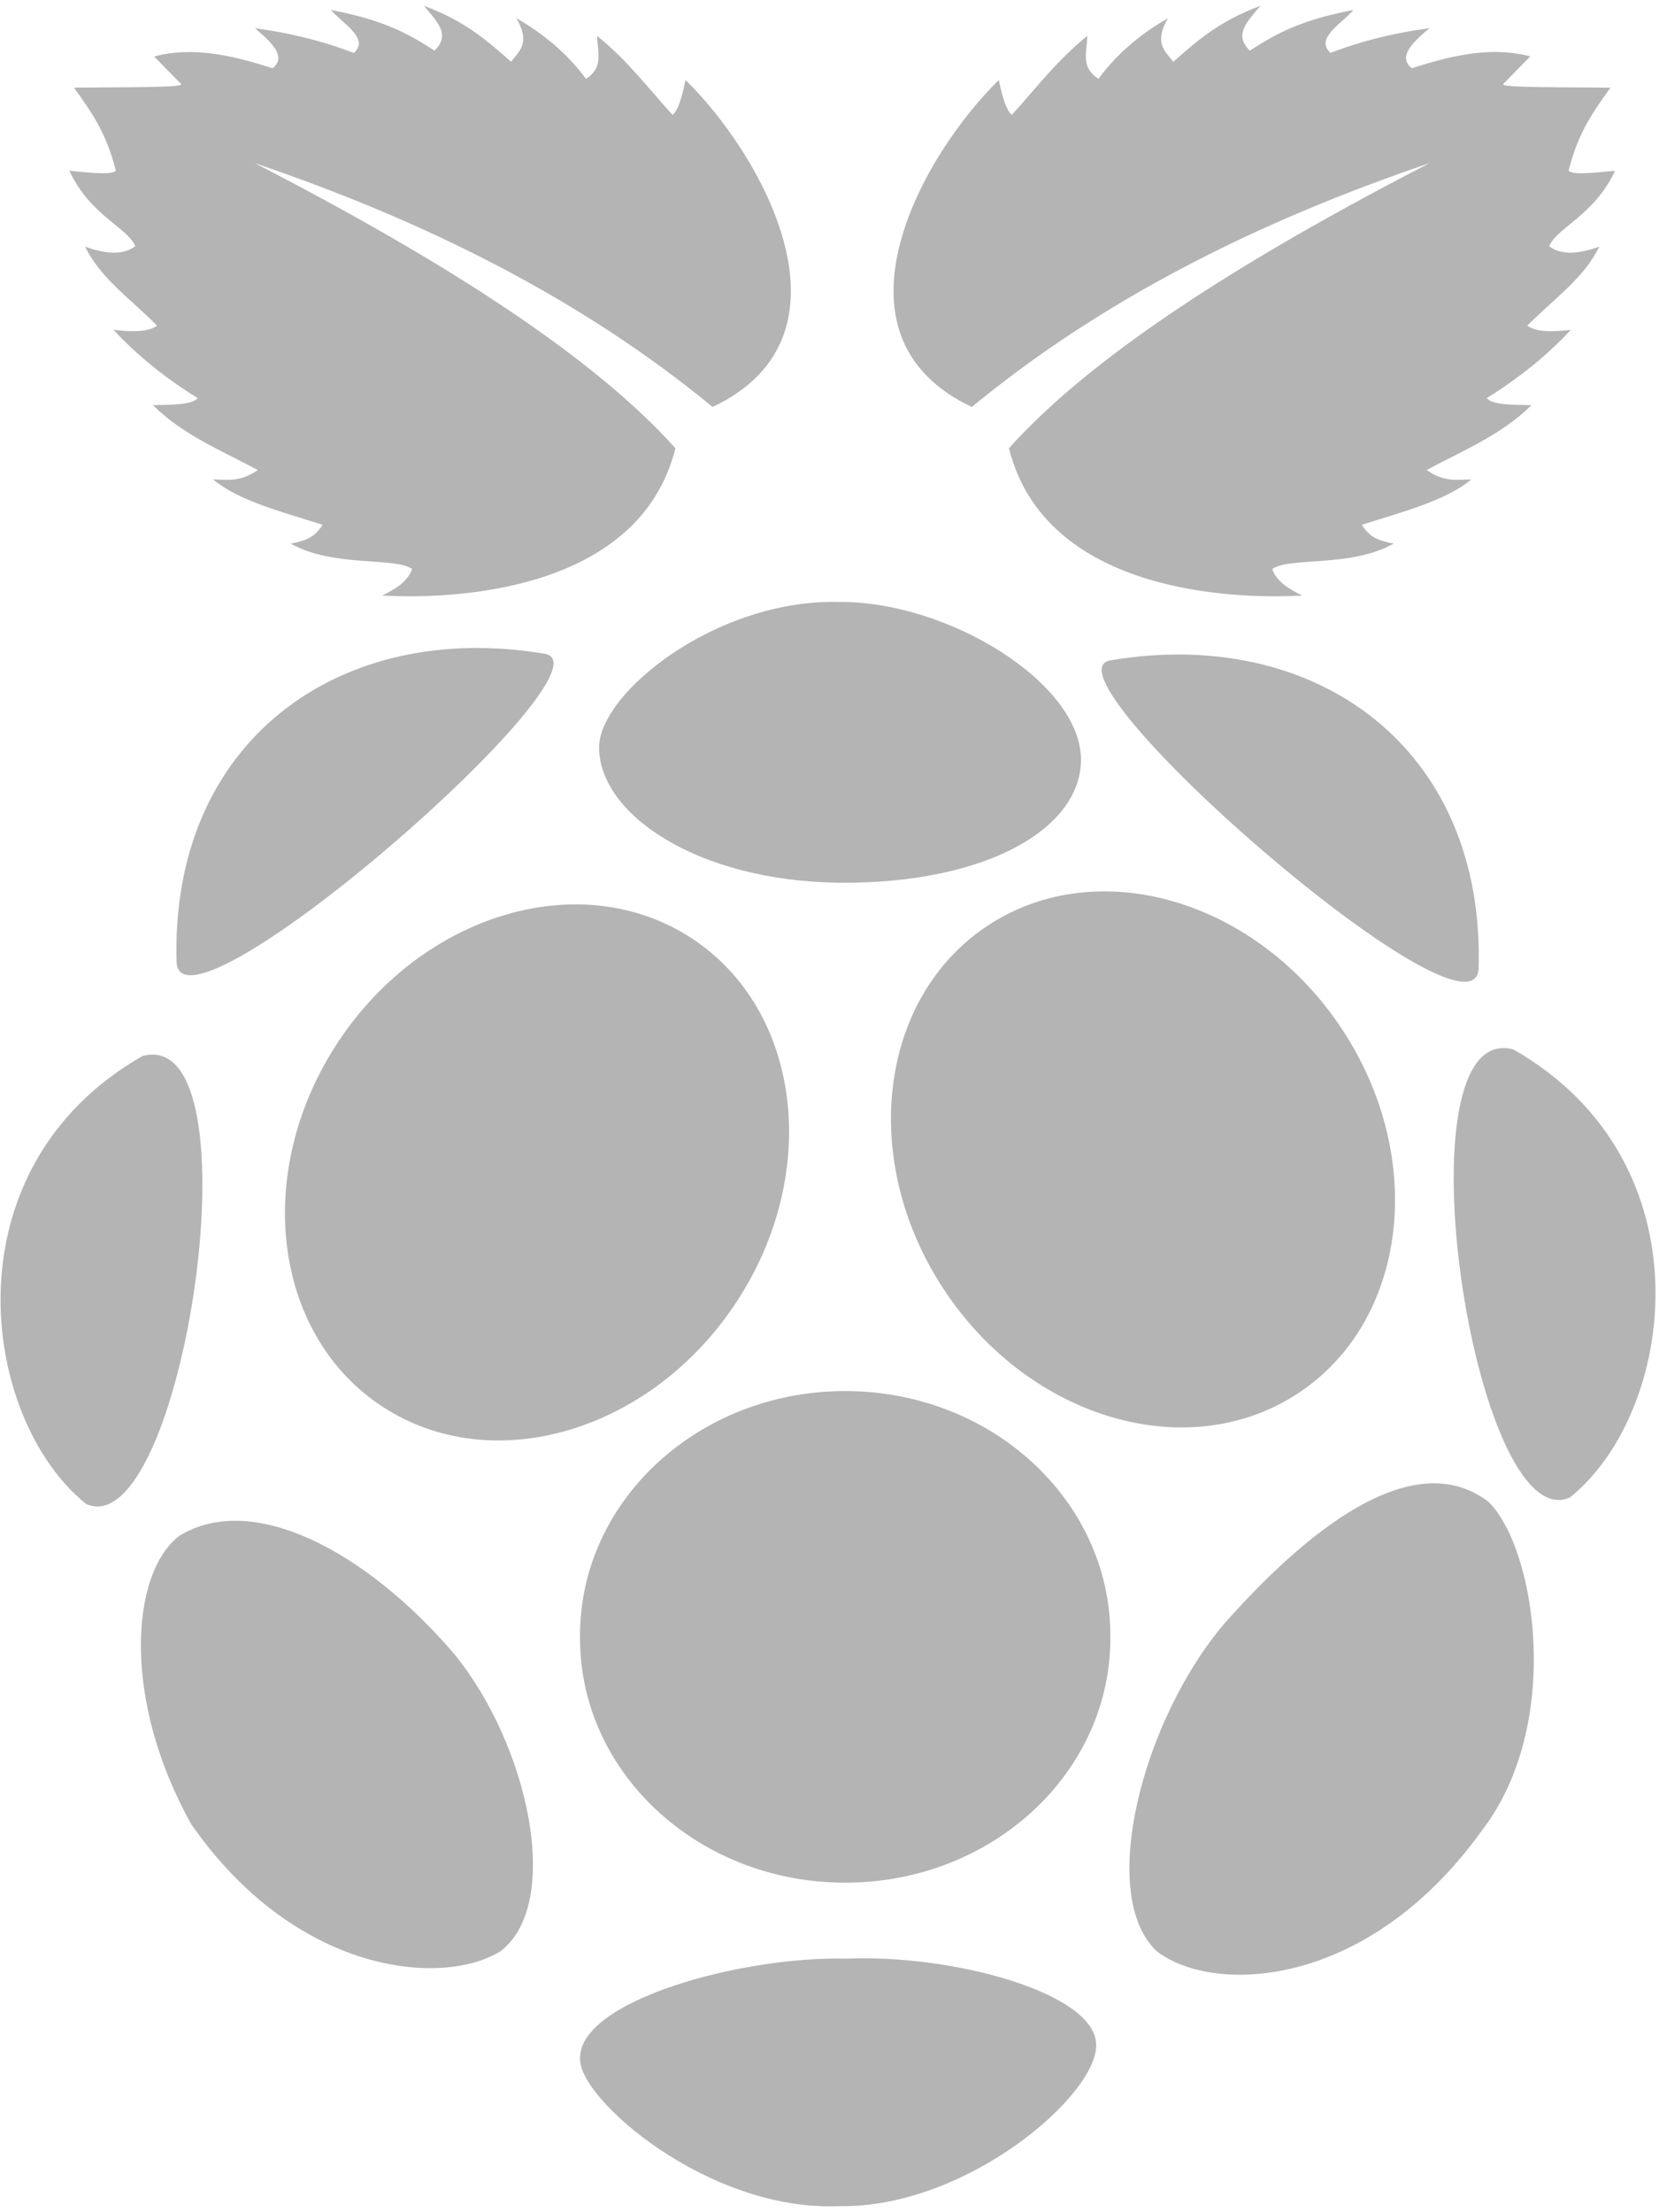 <svg width="24" height="32" viewBox="0 0 24 32" fill="none" xmlns="http://www.w3.org/2000/svg">
<g clip-path="url(#clip0_470_1137)">
<path fill-rule="evenodd" clip-rule="evenodd" d="M16.063 23.678V23.64C16.051 21.686 14.325 20.112 12.207 20.122C10.088 20.132 8.379 21.724 8.391 23.678V23.715C8.401 25.669 10.128 27.244 12.247 27.233C14.366 27.224 16.074 25.632 16.063 23.678ZM10.007 13.573C8.418 12.531 6.126 13.204 4.891 15.073C3.654 16.944 3.941 19.305 5.531 20.346C7.12 21.388 9.41 20.716 10.647 18.845C11.883 16.974 11.597 14.614 10.007 13.573ZM14.297 13.384C12.708 14.426 12.421 16.786 13.657 18.656C14.893 20.527 17.184 21.199 18.773 20.158C20.363 19.116 20.649 16.755 19.413 14.885C18.177 13.015 15.886 12.343 14.297 13.384ZM2.062 15.275C-0.785 16.901 -0.291 20.519 1.246 21.755C2.642 22.375 3.779 14.815 2.062 15.275ZM21.895 15.181C20.179 14.721 21.316 22.281 22.712 21.661C24.248 20.426 24.742 16.806 21.895 15.181ZM16.064 9.552C14.973 9.735 21.293 15.254 21.39 14.022C21.49 10.81 19.026 9.051 16.064 9.552ZM7.881 9.457C4.919 8.957 2.455 10.717 2.555 13.928C2.652 15.159 8.972 9.64 7.881 9.457ZM12.135 8.708C10.367 8.662 8.671 10.02 8.667 10.807C8.662 11.765 10.065 12.745 12.148 12.769C14.274 12.784 15.631 11.985 15.638 10.997C15.646 9.878 13.704 8.691 12.135 8.708ZM12.243 28.332C10.712 28.295 8.363 28.946 8.392 29.781C8.367 30.351 10.236 31.994 12.141 31.912C13.981 31.944 15.882 30.302 15.857 29.576C15.853 28.829 13.784 28.266 12.243 28.332ZM6.551 23.901C5.292 22.44 3.656 21.569 2.597 22.214C1.888 22.753 1.759 24.587 2.768 26.389C4.262 28.538 6.367 28.753 7.233 28.23C8.149 27.546 7.649 25.223 6.551 23.901ZM17.716 23.481C16.529 24.872 15.868 27.409 16.734 28.225C17.562 28.86 19.784 28.772 21.427 26.493C22.619 24.963 22.219 22.407 21.539 21.729C20.527 20.946 19.075 21.948 17.716 23.481Z" fill="#B4B4B4"/>
<path fill-rule="evenodd" clip-rule="evenodd" d="M3.686 2.36C6.178 3.206 8.426 4.335 10.309 5.887C12.52 4.841 10.995 2.204 9.917 1.158C9.862 1.434 9.8 1.609 9.729 1.661C9.378 1.278 9.091 0.887 8.639 0.519C8.637 0.734 8.746 0.97 8.477 1.141C8.234 0.81 7.906 0.514 7.471 0.263C7.681 0.63 7.507 0.741 7.394 0.893C7.062 0.604 6.746 0.311 6.133 0.084C6.3 0.291 6.535 0.494 6.286 0.732C5.944 0.515 5.6 0.298 4.786 0.144C4.969 0.351 5.349 0.558 5.119 0.766C4.689 0.6 4.214 0.478 3.687 0.408C3.939 0.619 4.149 0.824 3.943 0.987C3.483 0.843 2.85 0.651 2.23 0.817L2.622 1.217C2.666 1.271 1.705 1.259 1.071 1.268C1.303 1.595 1.538 1.909 1.676 2.47C1.613 2.535 1.299 2.498 1.003 2.47C1.307 3.119 1.834 3.283 1.957 3.56C1.771 3.703 1.514 3.667 1.232 3.569C1.451 4.027 1.91 4.34 2.272 4.711C2.181 4.777 2.021 4.816 1.642 4.771C1.976 5.132 2.381 5.462 2.86 5.759C2.775 5.859 2.483 5.854 2.213 5.861C2.647 6.293 3.205 6.517 3.73 6.799C3.468 6.98 3.281 6.938 3.082 6.935C3.452 7.244 4.082 7.405 4.667 7.591C4.556 7.767 4.445 7.815 4.207 7.864C4.825 8.212 5.712 8.053 5.962 8.23C5.902 8.405 5.732 8.519 5.527 8.614C6.524 8.673 9.249 8.577 9.771 6.484C8.751 5.346 6.889 4.011 3.686 2.36ZM20.68 2.36C17.478 4.011 15.616 5.346 14.596 6.484C15.119 8.577 17.843 8.673 18.84 8.614C18.636 8.519 18.465 8.405 18.405 8.231C18.655 8.053 19.542 8.212 20.161 7.864C19.922 7.815 19.812 7.767 19.701 7.591C20.285 7.405 20.915 7.244 21.285 6.935C21.086 6.938 20.899 6.98 20.638 6.799C21.162 6.517 21.72 6.293 22.155 5.861C21.884 5.855 21.592 5.859 21.507 5.759C21.986 5.462 22.391 5.132 22.725 4.771C22.346 4.817 22.186 4.777 22.095 4.711C22.457 4.34 22.916 4.027 23.135 3.569C22.854 3.667 22.596 3.703 22.41 3.561C22.533 3.283 23.061 3.119 23.364 2.47C23.069 2.498 22.754 2.535 22.692 2.47C22.829 1.909 23.066 1.594 23.297 1.269C22.663 1.259 21.702 1.271 21.745 1.217L22.137 0.816C21.518 0.65 20.884 0.843 20.424 0.987C20.218 0.824 20.428 0.618 20.68 0.408C20.154 0.478 19.678 0.599 19.248 0.765C19.019 0.558 19.398 0.351 19.581 0.144C18.767 0.298 18.423 0.515 18.081 0.732C17.832 0.494 18.067 0.291 18.234 0.084C17.622 0.311 17.305 0.604 16.973 0.894C16.86 0.741 16.686 0.63 16.896 0.263C16.461 0.514 16.133 0.81 15.891 1.14C15.621 0.969 15.73 0.735 15.729 0.519C15.276 0.887 14.989 1.278 14.638 1.661C14.568 1.609 14.505 1.434 14.45 1.158C13.372 2.204 11.847 4.842 14.059 5.887C15.941 4.335 18.189 3.206 20.68 2.36Z" fill="#B4B4B4"/>
</g>
<defs>
<clipPath id="clip0_470_1137">
<rect width="24" height="32" fill="white"/>
</clipPath>
</defs>
</svg>

